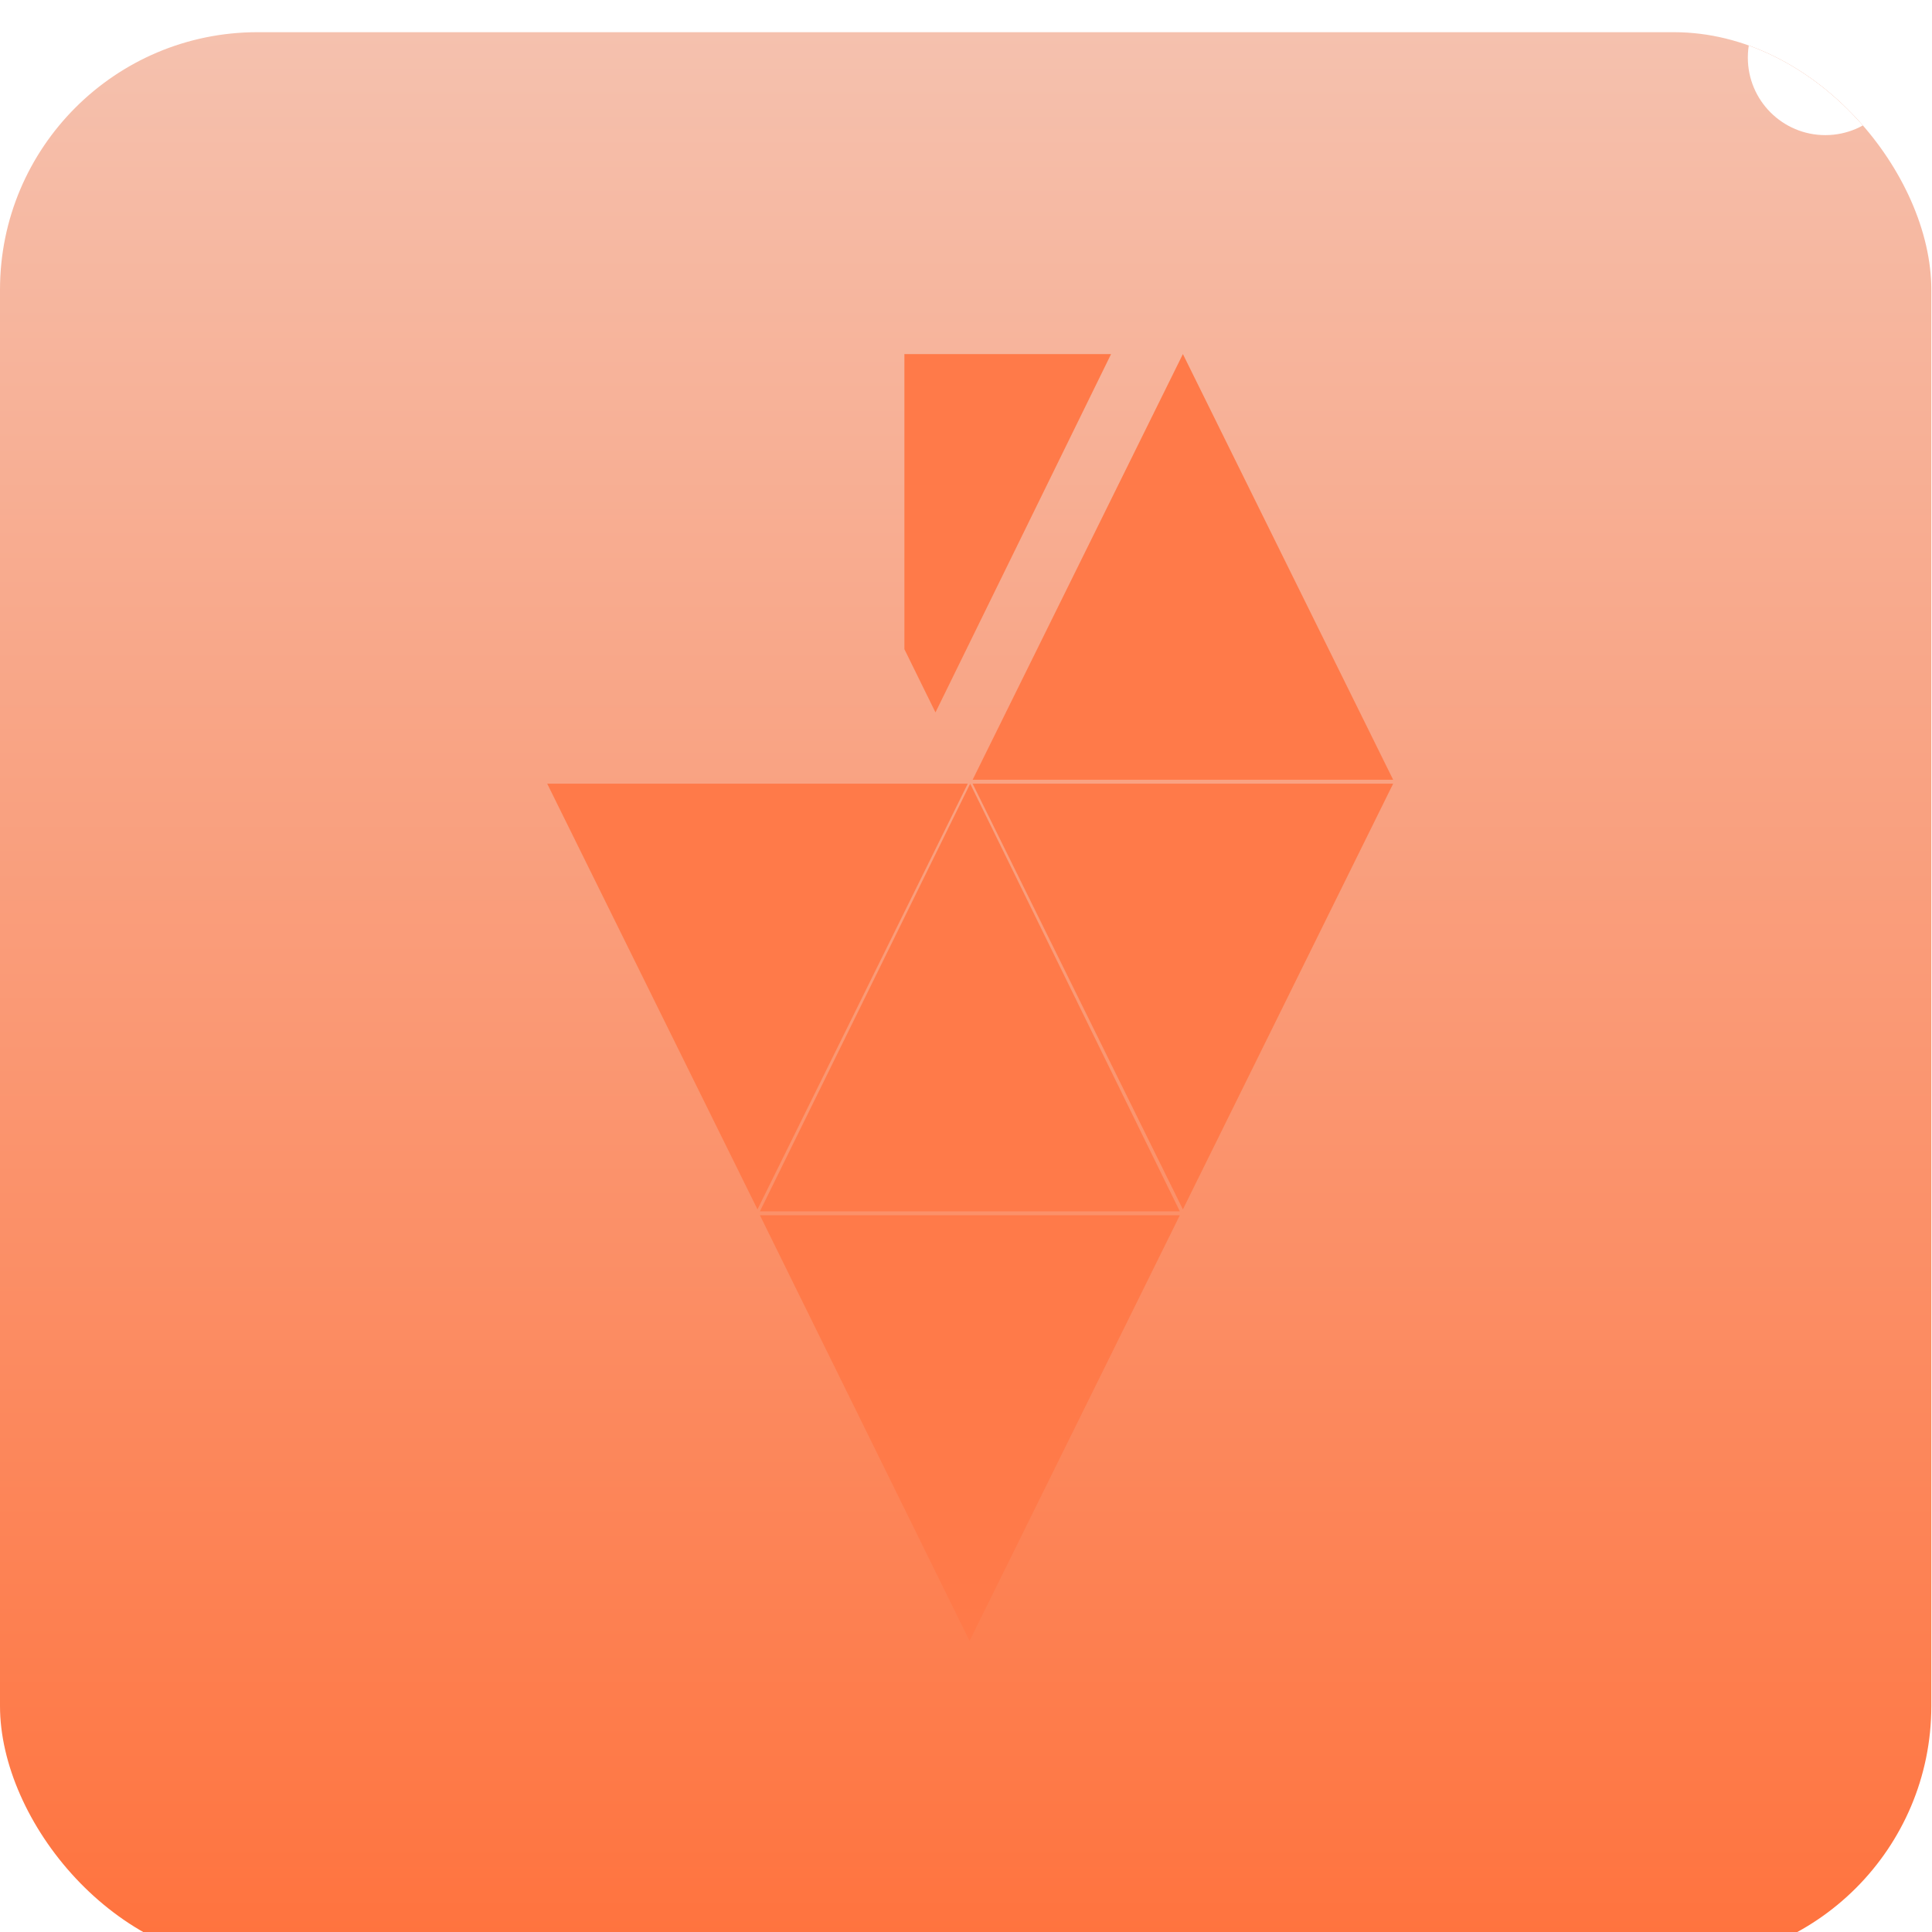 <svg xmlns="http://www.w3.org/2000/svg" xmlns:xlink="http://www.w3.org/1999/xlink" style="width: 100%; height: 100%" viewBox="0 0 536 536" preserveAspectRatio="none" width="536" height="536"><defs><svg width="536" height="536" viewBox="0 0 536 536" fill="none" xmlns="http://www.w3.org/2000/svg" id="svg-1658229829_4991">
<g filter="url(#svg-1658229829_4991_filter0_i_282_86)" fill="none">
<g clip-path="url(#svg-1658229829_4991_clip0_282_86)" fill="none">
<rect width="535.814" height="535.814" rx="71.442" fill="url(&quot;#svg-1658229829_4991_paint0_linear_282_86&quot;)"></rect>
<g filter="url(#svg-1658229829_4991_filter1_ddddii_282_86)" fill="none">
<path fill-rule="evenodd" clip-rule="evenodd" d="M308.249 89.302L259.533 188.719L250.908 171.176V89.302H308.249ZM328.173 89.302L269.836 207.405H386.51L328.173 89.302ZM210.824 327.134L269.161 208.489L327.325 327.134L210.824 327.134ZM327.325 328.217L268.988 446.32L210.824 328.217H327.325ZM210.151 326.592L268.488 208.489H151.814L210.151 326.592ZM386.509 208.489L328.172 326.592L269.835 208.489H386.509Z" fill="#FF7A49"></path>
</g>
<g filter="url(#svg-1658229829_4991_filter2_f_282_86)" fill="none">
<circle cx="506.407" cy="7.058" r="21.5" fill="#FFFFFF"></circle>
</g>
</g>
</g>
<defs>
<filter id="svg-1658229829_4991_filter0_i_282_86" x="0" y="0" width="535.814" height="544.744" filterUnits="userSpaceOnUse" color-interpolation-filters="sRGB">
<feFlood flood-opacity="0" result="BackgroundImageFix"></feFlood>
<feBlend mode="normal" in="SourceGraphic" in2="BackgroundImageFix" result="shape"></feBlend>
<feColorMatrix in="SourceAlpha" type="matrix" values="0 0 0 0 0 0 0 0 0 0 0 0 0 0 0 0 0 0 127 0" result="hardAlpha"></feColorMatrix>
<feOffset dy="8.93"></feOffset>
<feGaussianBlur stdDeviation="4.465"></feGaussianBlur>
<feComposite in2="hardAlpha" operator="arithmetic" k2="-1" k3="1"></feComposite>
<feColorMatrix type="matrix" values="0 0 0 0 1 0 0 0 0 1 0 0 0 0 1 0 0 0 1 0"></feColorMatrix>
<feBlend mode="normal" in2="shape" result="effect1_innerShadow_282_86"></feBlend>
</filter>
<filter id="svg-1658229829_4991_filter1_ddddii_282_86" x="84.837" y="22.326" width="382.045" height="504.367" filterUnits="userSpaceOnUse" color-interpolation-filters="sRGB">
<feFlood flood-opacity="0" result="BackgroundImageFix"></feFlood>
<feColorMatrix in="SourceAlpha" type="matrix" values="0 0 0 0 0 0 0 0 0 0 0 0 0 0 0 0 0 0 127 0" result="hardAlpha"></feColorMatrix>
<feOffset dx="22.326" dy="22.326"></feOffset>
<feGaussianBlur stdDeviation="29.023"></feGaussianBlur>
<feColorMatrix type="matrix" values="0 0 0 0 0.902 0 0 0 0 0.902 0 0 0 0 0.902 0 0 0 0.3 0"></feColorMatrix>
<feBlend mode="normal" in2="BackgroundImageFix" result="effect1_dropShadow_282_86"></feBlend>
<feColorMatrix in="SourceAlpha" type="matrix" values="0 0 0 0 0 0 0 0 0 0 0 0 0 0 0 0 0 0 127 0" result="hardAlpha"></feColorMatrix>
<feOffset dx="-22.326" dy="-22.326"></feOffset>
<feGaussianBlur stdDeviation="22.326"></feGaussianBlur>
<feColorMatrix type="matrix" values="0 0 0 0 1 0 0 0 0 1 0 0 0 0 1 0 0 0 0.4 0"></feColorMatrix>
<feBlend mode="normal" in2="effect1_dropShadow_282_86" result="effect2_dropShadow_282_86"></feBlend>
<feColorMatrix in="SourceAlpha" type="matrix" values="0 0 0 0 0 0 0 0 0 0 0 0 0 0 0 0 0 0 127 0" result="hardAlpha"></feColorMatrix>
<feOffset dx="22.326" dy="-22.326"></feOffset>
<feGaussianBlur stdDeviation="22.326"></feGaussianBlur>
<feColorMatrix type="matrix" values="0 0 0 0 0.902 0 0 0 0 0.902 0 0 0 0 0.902 0 0 0 0.39 0"></feColorMatrix>
<feBlend mode="normal" in2="effect2_dropShadow_282_86" result="effect3_dropShadow_282_86"></feBlend>
<feColorMatrix in="SourceAlpha" type="matrix" values="0 0 0 0 0 0 0 0 0 0 0 0 0 0 0 0 0 0 127 0" result="hardAlpha"></feColorMatrix>
<feOffset dx="-22.326" dy="22.326"></feOffset>
<feGaussianBlur stdDeviation="22.326"></feGaussianBlur>
<feColorMatrix type="matrix" values="0 0 0 0 0.902 0 0 0 0 0.902 0 0 0 0 0.902 0 0 0 0.38 0"></feColorMatrix>
<feBlend mode="normal" in2="effect3_dropShadow_282_86" result="effect4_dropShadow_282_86"></feBlend>
<feBlend mode="normal" in="SourceGraphic" in2="effect4_dropShadow_282_86" result="shape"></feBlend>
<feColorMatrix in="SourceAlpha" type="matrix" values="0 0 0 0 0 0 0 0 0 0 0 0 0 0 0 0 0 0 127 0" result="hardAlpha"></feColorMatrix>
<feOffset dx="-4.465" dy="-4.465"></feOffset>
<feGaussianBlur stdDeviation="4.465"></feGaussianBlur>
<feComposite in2="hardAlpha" operator="arithmetic" k2="-1" k3="1"></feComposite>
<feColorMatrix type="matrix" values="0 0 0 0 0.902 0 0 0 0 0.902 0 0 0 0 0.902 0 0 0 0.8 0"></feColorMatrix>
<feBlend mode="normal" in2="shape" result="effect5_innerShadow_282_86"></feBlend>
<feColorMatrix in="SourceAlpha" type="matrix" values="0 0 0 0 0 0 0 0 0 0 0 0 0 0 0 0 0 0 127 0" result="hardAlpha"></feColorMatrix>
<feOffset dx="4.465" dy="4.465"></feOffset>
<feGaussianBlur stdDeviation="4.465"></feGaussianBlur>
<feComposite in2="hardAlpha" operator="arithmetic" k2="-1" k3="1"></feComposite>
<feColorMatrix type="matrix" values="0 0 0 0 1 0 0 0 0 1 0 0 0 0 1 0 0 0 0.1 0"></feColorMatrix>
<feBlend mode="normal" in2="effect5_innerShadow_282_86" result="effect6_innerShadow_282_86"></feBlend>
</filter>
<filter id="svg-1658229829_4991_filter2_f_282_86" x="472.607" y="-26.742" width="67.6" height="67.6" filterUnits="userSpaceOnUse" color-interpolation-filters="sRGB">
<feFlood flood-opacity="0" result="BackgroundImageFix"></feFlood>
<feBlend mode="normal" in="SourceGraphic" in2="BackgroundImageFix" result="shape"></feBlend>
<feGaussianBlur stdDeviation="6.15" result="effect1_foregroundBlur_282_86"></feGaussianBlur>
</filter>
<linearGradient id="svg-1658229829_4991_paint0_linear_282_86" x1="267.907" y1="0" x2="267.907" y2="535.814" gradientUnits="userSpaceOnUse">
<stop stop-color="#F5C1AE"></stop>
<stop offset="1" stop-color="#FF723D"></stop>
</linearGradient>
<clipPath id="svg-1658229829_4991_clip0_282_86">
<rect width="535.814" height="535.814" rx="71.442" fill="white"></rect>
</clipPath>
<linearGradient id="svg-1658229829_4991_paint0_linear_282_86" x1="267.907" y1="0" x2="267.907" y2="535.814" gradientUnits="userSpaceOnUse">
<stop stop-color="#F5C1AE"></stop>
<stop offset="1" stop-color="#FF723D"></stop>
</linearGradient></defs>
</svg></defs><use href="#svg-1658229829_4991"></use></svg>